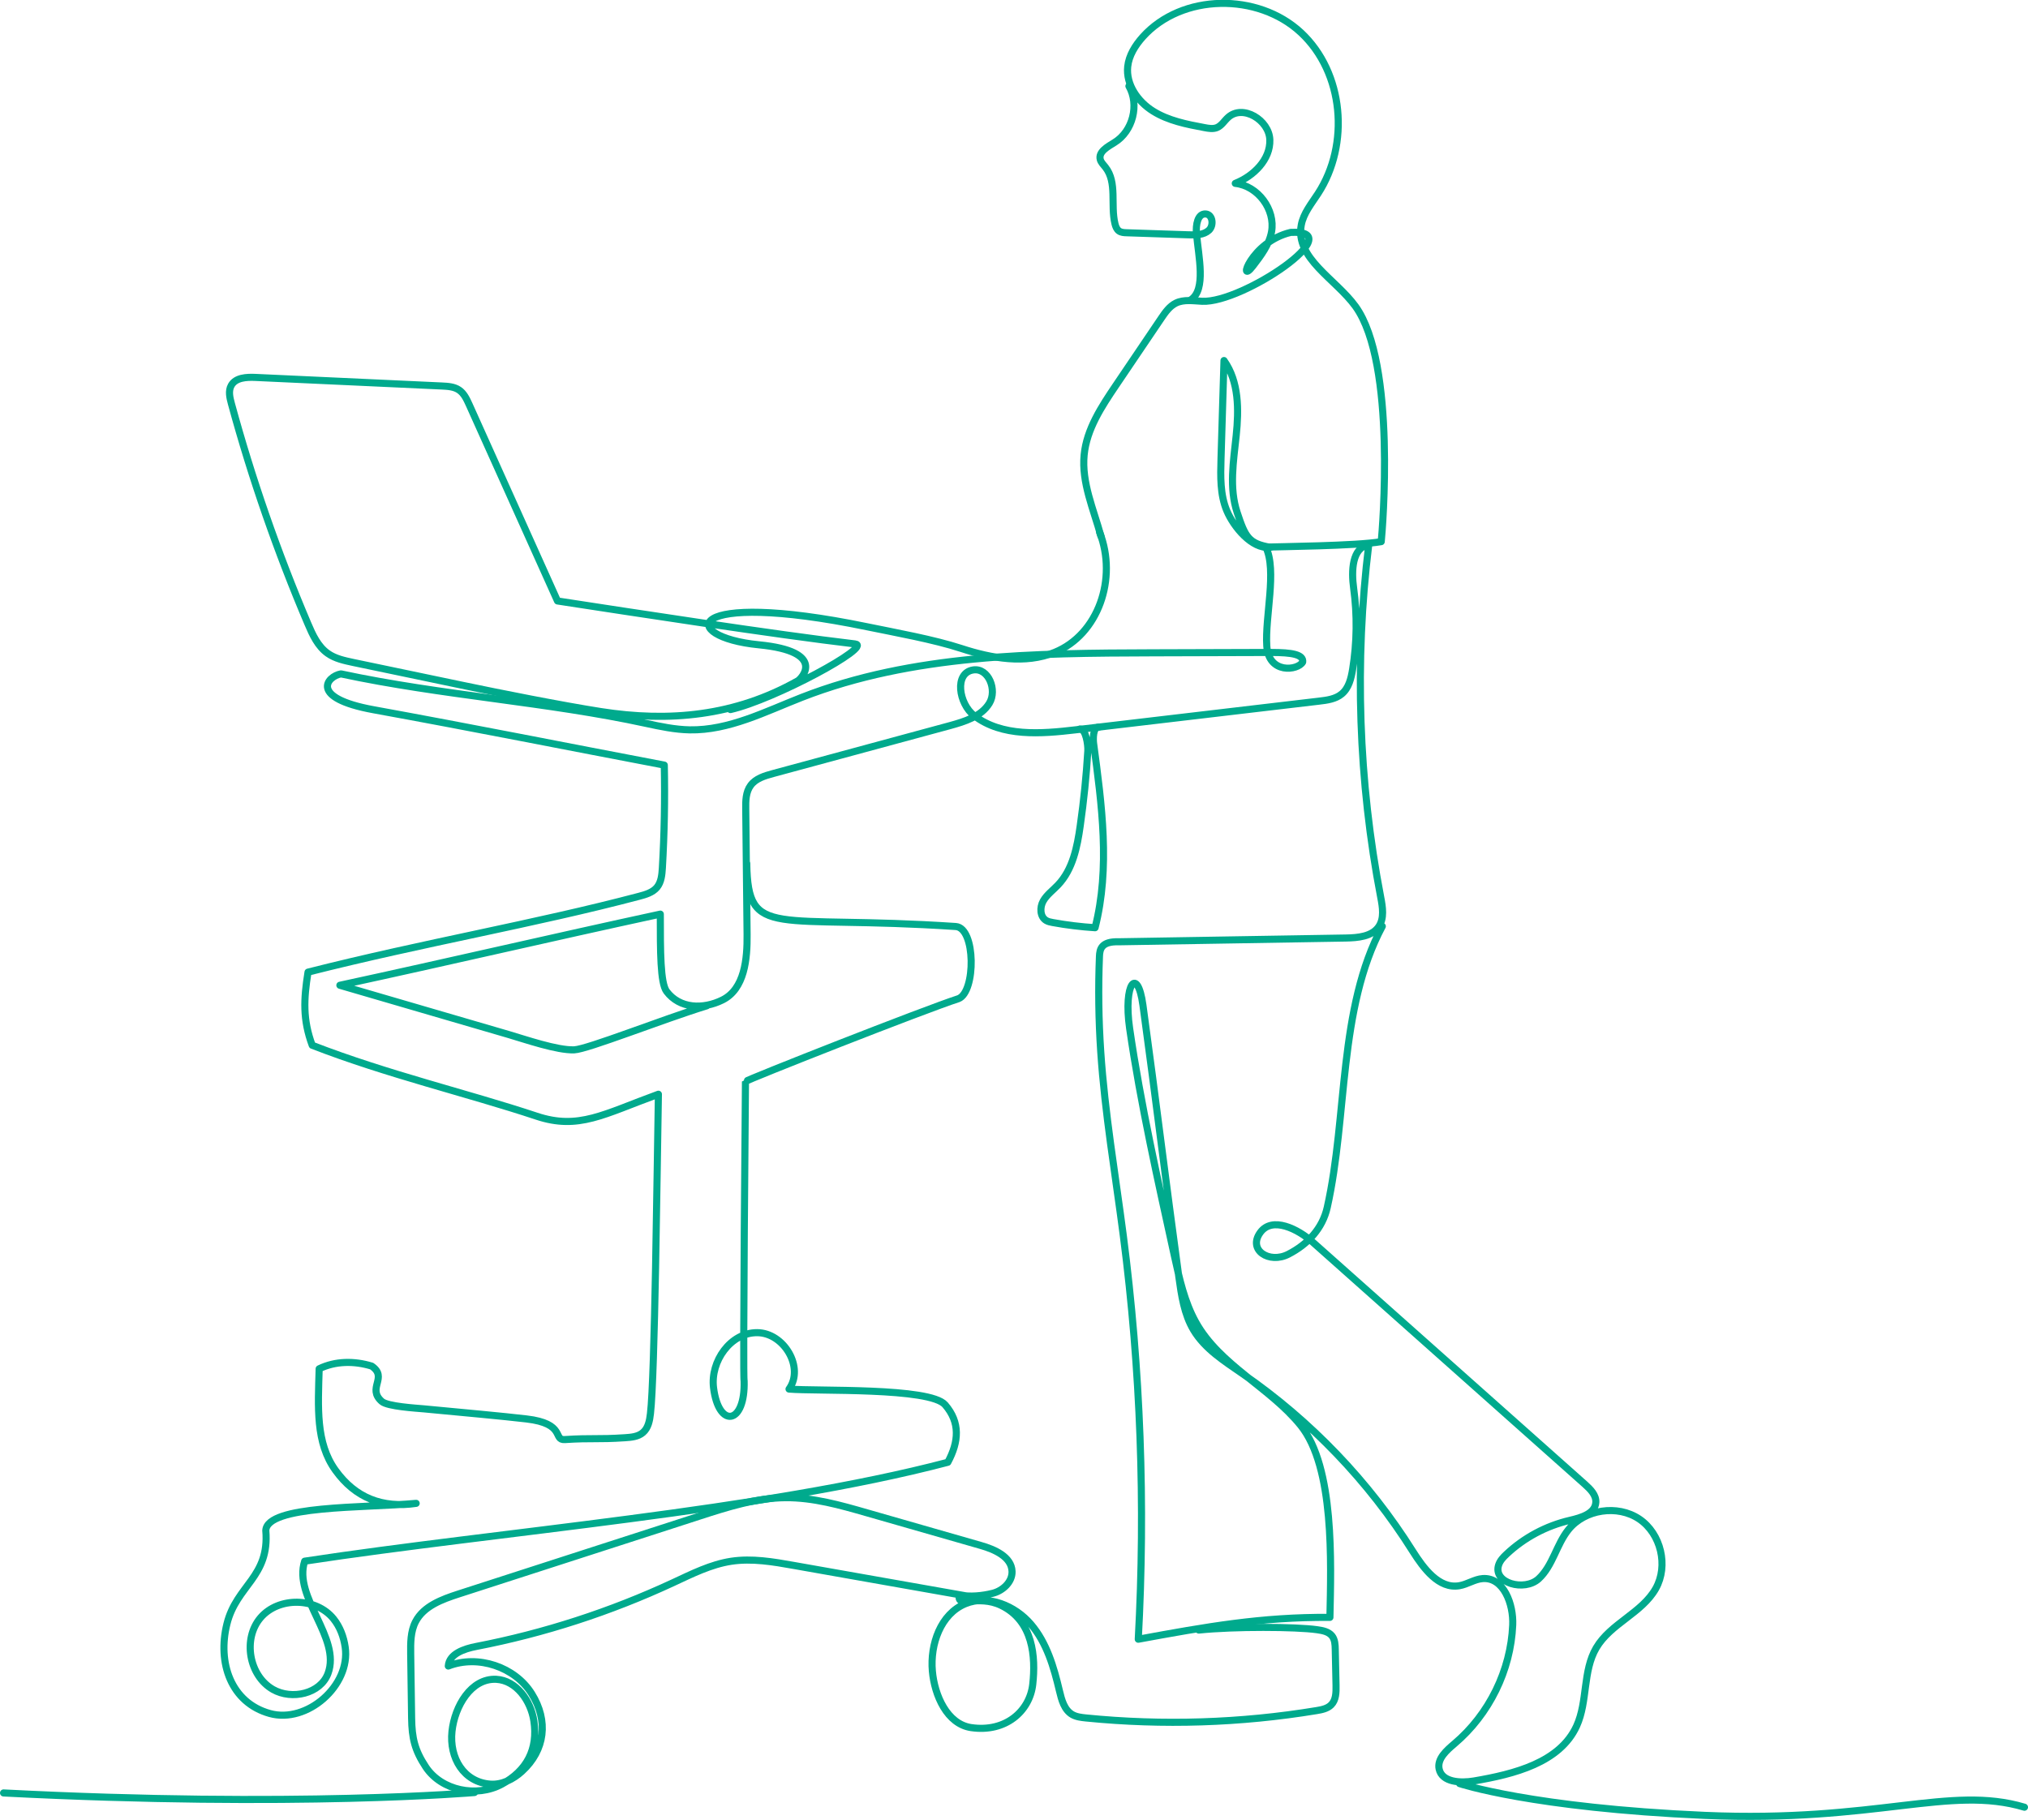 <?xml version="1.0" encoding="UTF-8"?>
<svg id="_レイヤー_2" data-name="レイヤー 2" xmlns="http://www.w3.org/2000/svg" viewBox="0 0 285.81 256.53">
  <defs>
    <style>
      .cls-1 {
        fill: none;
        stroke: #00aa8d;
        stroke-linecap: round;
        stroke-linejoin: round;
        stroke-width: 1px;
      }
    </style>
  </defs>
  <g id="_レイヤー_1-2" data-name="レイヤー 1">
    <g>
      <path class="cls-1" d="M178.91,77.15c-2.47.25-5.05-2.87-6.01-5.15-.96-2.28-.89-4.84-.82-7.31.14-4.62.28-9.24.42-13.87,2.12,2.98,2.1,6.94,1.72,10.57-.38,3.63-1.02,7.39.14,10.86,1.15,3.47,1.62,4.37,4.68,4.9"/>
      <path class="cls-1" d="M105.24,121.75c.19,10.73,3.73,7.14,29.46,8.85,2.83.19,2.83,9.23.38,10.17-4.72,1.52-30.02,11.49-30.02,11.68s-.38,42.18-.19,42.18c.19,6.21-3.59,6.78-4.31.98-.46-3.72,2.39-7.78,6.15-7.76,3.76.01,6.69,4.91,4.49,7.95,3.87.33,19.85-.27,22,2.22s1.94,5.2.38,8.1c-25.92,6.82-63.45,9.79-90.64,13.94-1.67,5.09,5.16,10.79,3.29,15.82-1.06,2.87-5.1,3.78-7.76,2.26-3.39-1.94-4.29-7.14-1.75-10.11,2.54-2.97,7.83-2.89,10.28.15.92,1.14,1.44,2.55,1.65,4,.79,5.39-5.37,10.82-10.63,9.35-5.46-1.52-7.4-7.13-6.04-12.62,1.36-5.49,6.04-6.59,5.48-13.18.19-3.58,13.75-3.15,21.19-3.82-4.76.71-8.56-.76-11.37-4.66-2.81-3.9-2.45-8.85-2.3-14.31,2.29-1.11,4.94-1.13,7.4-.38,2.35,1.61-.72,3.09,1.42,4.98.81.72,4.87.95,5.95,1.05,5.32.5,11.28,1.05,14.44,1.42,5.58.65,3.72,3.01,5.39,2.91,3.95-.25,4.55,0,8.49-.26.89-.06,1.85-.14,2.53-.72.76-.64.96-1.71,1.07-2.69.62-5.2.93-34.57,1.12-45.01-7.74,2.82-11.25,5.07-17.18,3.09-9.75-3.24-20.98-5.86-31.61-9.99-1.34-3.61-1.2-6.5-.59-10.31,16.25-4.12,31.95-6.8,46.66-10.69.92-.24,1.9-.53,2.51-1.25.62-.75.71-1.79.77-2.76.28-4.82.37-9.65.27-14.48-13.67-2.6-27.31-5.32-41-7.81-9.1-1.66-6.54-4.7-4.57-5.05,14.22,3.05,29.08,3.95,43,6.98,2.03.44,4.08.87,6.15.91,5.53.1,10.67-2.58,15.82-4.59,15.59-6.08,32.78-6.22,49.52-6.27,5.54-.02,11.07-.04,16.61-.05,2.96,0,4.57.29,4.44,1.35-.67,1.19-4.8,1.74-5.06-2.26-.27-4.11,1.46-10.62-.13-13.93,1.65-.09,12.76-.16,16.26-.78.16-1.58,2.17-25.11-3.62-33.15-2.8-3.88-8.53-6.78-7.65-11.48.31-1.66,1.44-3.01,2.36-4.43,4.51-6.93,3.65-17.06-2.41-22.7-6.06-5.64-16.78-5.53-22.3.63-1.05,1.18-1.94,2.59-2.11,4.16-.27,2.53,1.42,4.95,3.58,6.29,2.16,1.35,4.73,1.85,7.24,2.32.58.11,1.2.22,1.75,0,.67-.28,1.05-.97,1.59-1.45,2.07-1.87,5.78.39,5.87,3.17.09,2.78-2.28,5.11-4.87,6.14,3.18.34,5.68,3.69,5.11,6.83-.33,1.81-1.49,3.34-2.61,4.8-2.26,2.93-.34-3.39,5.31-4.72,8.61-.48-6.74,9.98-12.47,9.71-1.25-.06-2.58-.29-3.7.25-.9.44-1.51,1.31-2.07,2.14-2.13,3.15-4.26,6.29-6.38,9.44-2.04,3.02-4.14,6.2-4.49,9.82-.38,3.91,1.33,7.67,2.37,11.47"/>
      <path class="cls-1" d="M194.81,130.57c-6.23,11.66-4.87,26.74-7.76,39.63-.67,2.98-2.75,5.19-5.47,6.59-2.72,1.4-5.77-.6-3.96-3.07,1.68-2.3,5.29-.5,7.41,1.39,12.78,11.37,25.55,22.74,38.33,34.11.77.69,1.62,1.53,1.54,2.57-.11,1.58-2.1,2.15-3.65,2.51-3.33.77-6.46,2.44-8.94,4.78-.46.43-.9.9-1.1,1.5-.85,2.57,3.64,3.8,5.64,1.96,1.99-1.84,2.49-4.8,4.19-6.92,2.31-2.88,6.92-3.57,9.99-1.5,3.06,2.07,4.13,6.59,2.32,9.8-1.95,3.45-6.37,4.93-8.38,8.35-1.93,3.28-1.19,7.55-2.77,11.02-2.37,5.18-8.84,6.79-14.47,7.75-1.9.32-4.51.19-4.91-1.69-.3-1.44,1.05-2.62,2.17-3.57,4.88-4.13,7.93-10.34,8.2-16.72.13-2.94-1.28-6.76-4.22-6.55-1.15.08-2.17.82-3.31,1.01-2.87.48-5.02-2.43-6.57-4.88-6.18-9.83-14.38-18.38-23.94-24.98-2.57-1.78-5.34-3.51-6.94-6.19-1.33-2.23-1.71-4.89-2.07-7.47-1.97-14.43-3.09-23.88-5.06-38.3-.77-5.62-2.79-3.06-1.88,3.24,1.53,10.59,4.03,21.67,6.32,32.13.7,3.2,1.42,6.45,3.01,9.31,3.37,6.06,10.4,9.14,14.77,14.53,4.79,5.92,4.29,19.36,4.13,27.07-9.68-.07-17.49,1.33-27.01,3.08,1.03-18.98.33-38.05-2.11-56.9-1.12-8.64-2.6-17.25-3.18-25.94-.3-4.47-.36-8.95-.18-13.42.04-.99.25-2.12,2.69-2.05,10.67-.18,21.35-.36,32.02-.53,1.71-.03,3.69-.2,4.65-1.6.8-1.18.55-2.75.28-4.14-3.14-16.34-3.71-33.17-1.69-49.69-2.37.39-2.46,3.71-2.13,6.09.52,3.8.47,7.67-.14,11.45-.21,1.28-.53,2.65-1.53,3.48-.87.73-2.07.89-3.2,1.02-11.43,1.35-22.86,2.69-34.29,4.04-4.91.58-10.39,1.01-14.31-1.99-2.18-1.67-2.86-6.03-.14-6.45,2.16-.33,3.41,2.84,2.27,4.7-1.14,1.86-3.45,2.57-5.55,3.15-8.32,2.25-16.64,4.51-24.95,6.76-1.17.32-2.43.69-3.14,1.67-.69.93-.71,2.19-.69,3.35.06,5.88.13,11.77.19,17.65.04,3.48-.35,7.69-3.47,9.24-2.74,1.36-6.03,1.24-7.87-1.2-.89-1.18-.89-5.6-.89-10.9-15.44,3.34-29.73,6.69-45.16,10.03,7.93,2.31,15.85,4.63,23.78,6.94,2.29.67,6.87,2.26,9.25,2.16,1.88-.08,12.36-4.26,18.69-6.21"/>
      <path class="cls-1" d="M159.1,12.14c1.5,2.62.56,6.34-2.01,7.93-.96.6-2.31,1.31-2.03,2.41.11.42.45.74.72,1.08,1.71,2.15.7,5.33,1.36,8,.09.37.24.76.55.99.31.23.73.25,1.12.26,2.91.1,5.83.19,8.74.29.99.03,2.09.03,2.82-.64.73-.67.55-2.22-.44-2.3-1.16-.09-1.42,1.59-1.31,2.75.3,3.32,1.37,7.87-.76,9.33"/>
      <path class="cls-1" d="M102.94,100.02c6.24-1.43,20.13-8.95,17.58-9.25-11.43-1.35-31.04-4.39-41.95-6.06-4.15-9.23-8.3-18.45-12.45-27.68-.35-.77-.73-1.59-1.43-2.06-.69-.47-1.58-.52-2.41-.56-8.76-.4-17.51-.81-26.27-1.21-1.27-.06-2.8.02-3.42,1.13-.43.77-.21,1.71.02,2.56,2.88,10.57,6.49,20.95,10.78,31.03.66,1.56,1.41,3.2,2.8,4.18,1.04.74,2.33,1.01,3.59,1.28,5.09,1.06,10.17,2.13,15.26,3.19,5.48,1.15,14.09,2.86,19.63,3.73,9.63,1.51,18.91.66,27.76-4.33.56-.31,4.15-4.14-5.48-5.08-11.44-1.12-10.76-7.91,15.22-2.55,4.03.83,9.4,1.79,13.32,3.07,4.26,1.39,9.01,2.24,13.16.54,6.15-2.51,8.86-10.4,6.33-16.9"/>
      <path class="cls-1" d="M168.95,229.77c4.97-.52,13.71-.47,16.66-.05.77.11,1.62.26,2.11.87.41.52.45,1.24.46,1.9.04,1.7.08,3.4.11,5.1.02.96,0,2.04-.68,2.72-.53.53-1.31.69-2.05.81-10.72,1.77-21.68,2.12-32.5,1.04-.68-.07-1.38-.15-1.96-.49-1.12-.66-1.49-2.07-1.79-3.33-.79-3.34-1.78-6.77-4.02-9.39-2.23-2.62-6.03-4.2-9.22-2.9-3.51,1.43-5,5.74-4.67,9.5.3,3.42,2.07,7.47,5.47,7.97,4.84.71,8.26-2.31,8.68-6.12s.09-8.93-4.48-11.12c-3.28-1.57-6.32.5-5.85-1.46,1.46.31,3.22.13,4.67-.23,1.45-.36,2.8-1.61,2.74-3.1-.08-2.05-2.45-3.09-4.42-3.65-5.35-1.53-10.7-3.07-16.04-4.6-3.75-1.08-7.56-2.16-11.46-2.13-4.15.03-8.18,1.32-12.13,2.6-1.28.41-2.56.83-3.83,1.24-10.04,3.24-20.07,6.49-30.11,9.73-2.35.76-4.93,1.71-6.07,3.9-.72,1.38-.71,3.02-.69,4.57.04,3.01.09,6.03.13,9.04.04,2.82.44,4.52,1.99,6.87,2.21,3.35,7.17,4.35,10.71,2.44,3.54-1.9,5.13-4.95,4.53-8.92-.43-2.83-2.46-5.73-5.32-5.87-3.54-.16-5.84,3.81-6.22,7.33-.4,3.75,1.65,7.18,5.42,7.45,1.63.11,3.21-.69,4.42-1.79,3.31-3.01,3.77-7.15,1.4-10.95-2.36-3.8-7.58-5.54-11.76-3.91.12-1.72,2.23-2.43,3.93-2.76,9.57-1.85,18.91-4.88,27.75-8.99,2.65-1.23,5.31-2.58,8.2-3.02,2.92-.44,5.9.07,8.81.59,8.75,1.55,17.5,3.1,26.25,4.64"/>
      <path class="cls-1" d="M154.84,102.5c-.85,0-.78,1.77-.72,2.27,1.16,8.65,2.37,17.55.21,26-2-.13-3.99-.37-5.96-.73-.32-.06-.65-.12-.93-.29-.88-.52-.92-1.85-.42-2.74s1.37-1.51,2.08-2.26c2.09-2.19,2.72-5.37,3.14-8.36.5-3.5.86-7.02,1.07-10.55.05-.84-.28-3.12-1.12-3.08"/>
      <path class="cls-1" d="M66.87,252.67s-25.18,2.17-66.37.06"/>
      <path class="cls-1" d="M205.7,251.41s10.23,3.42,34.52,4.48c24.29,1.05,34.53-4.3,45.09-1.15"/>
    </g>
  </g>
</svg>
